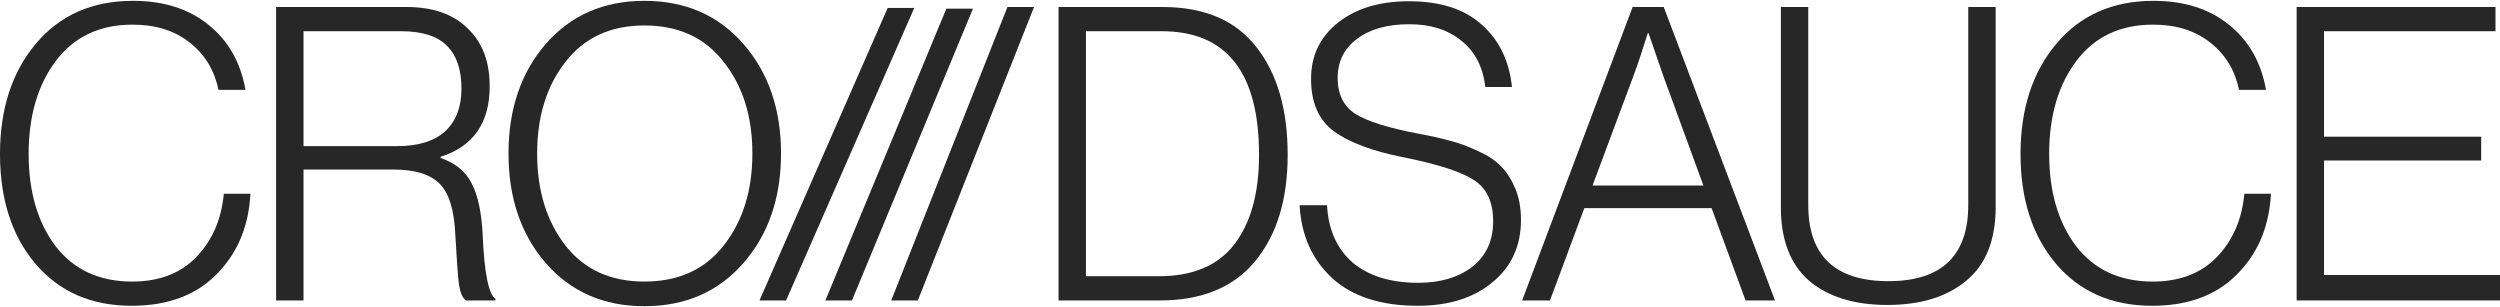 <svg width="1570" height="193" viewBox="0 0 1570 193" fill="none" xmlns="http://www.w3.org/2000/svg">
<path d="M1442.29 188.679V4.394H1567.17V19.6H1459.5V85.84H1558.18V100.789H1459.5V172.699H1570V188.679H1442.29Z" fill="#272727"/>
<path d="M1351.64 192.029C1326.28 192.029 1306.16 183.266 1291.25 165.74C1276.35 148.213 1268.89 125.188 1268.89 96.665C1268.89 68.313 1276.43 45.203 1291.51 27.332C1306.58 9.462 1326.88 0.527 1352.41 0.527C1371.6 0.527 1387.36 5.51 1399.69 15.476C1412.2 25.442 1419.99 39.103 1423.08 56.457H1406.12C1403.55 44.086 1397.55 34.206 1388.13 26.817C1378.71 19.257 1366.71 15.476 1352.15 15.476C1331.42 15.476 1315.32 23.123 1303.84 38.415C1292.54 53.536 1286.88 72.953 1286.88 96.665C1286.88 120.377 1292.54 139.708 1303.84 154.657C1315.32 169.434 1331.34 176.823 1351.9 176.823C1368.86 176.823 1382.3 171.668 1392.24 161.358C1402.18 151.048 1407.92 137.818 1409.46 121.666H1426.16C1425.13 141.082 1418.79 157.148 1407.14 169.864C1393.95 184.641 1375.45 192.029 1351.64 192.029Z" fill="#272727"/>
<path d="M1185.19 191.514C1164.46 191.514 1148.1 186.445 1136.11 176.307C1124.29 165.998 1118.38 150.619 1118.38 130.171V4.394H1135.59V128.625C1135.59 160.585 1152.38 176.565 1185.96 176.565C1219.36 176.565 1236.07 160.585 1236.07 128.625V4.394H1253.28V130.171C1253.28 150.791 1247.12 166.169 1234.78 176.307C1222.62 186.445 1206.09 191.514 1185.19 191.514Z" fill="#272727"/>
<path d="M955.906 188.679L1025.29 4.394H1044.82L1114.71 188.679H1096.21L1074.88 130.687H994.966L973.38 188.679H955.906ZM1000.11 116.511H1069.74L1044.56 47.694L1035.31 20.889H1034.8C1031.54 31.37 1028.54 40.306 1025.8 47.694L1000.11 116.511Z" fill="#272727"/>
<path d="M890.413 192.029C867.286 192.029 849.383 186.273 836.706 174.761C824.029 163.076 817.176 147.784 816.148 128.883H833.366C834.222 144.347 839.619 156.375 849.555 164.967C859.662 173.386 873.367 177.596 890.67 177.596C904.546 177.596 915.853 174.245 924.59 167.544C933.327 160.671 937.696 151.134 937.696 138.935C937.696 126.735 933.584 118.058 925.361 112.903C917.309 107.748 902.576 103.023 881.162 98.727C861.975 94.947 847.499 89.534 837.734 82.489C828.14 75.444 823.344 64.447 823.344 49.498C823.344 34.893 828.997 23.123 840.304 14.188C851.61 5.253 866.429 0.785 884.76 0.785C904.461 0.785 919.708 5.682 930.501 15.476C941.465 25.099 947.803 38.158 949.516 54.653H932.813C931.271 41.938 926.218 32.23 917.652 25.528C909.258 18.655 898.379 15.219 885.017 15.219C871.14 15.219 860.176 18.312 852.124 24.497C844.073 30.511 840.047 38.673 840.047 48.983C840.047 59.292 843.816 66.853 851.354 71.664C859.063 76.303 871.911 80.341 889.899 83.778C898.294 85.324 905.232 86.871 910.714 88.417C916.196 89.792 922.02 91.94 928.188 94.861C934.355 97.61 939.152 100.789 942.578 104.397C946.176 108.006 949.174 112.645 951.572 118.315C953.971 123.986 955.17 130.601 955.17 138.161C955.17 154.485 949.174 167.544 937.182 177.338C925.361 187.132 909.772 192.029 890.413 192.029Z" fill="#272727"/>
<path d="M681.975 173.472H727.716C748.959 173.472 764.72 166.857 774.998 153.626C785.449 140.223 790.674 121.408 790.674 97.18C790.674 45.46 770.287 19.6 729.514 19.6H681.975V173.472ZM664.758 188.679V4.394H730.028C756.24 4.394 775.855 12.727 788.875 29.395C802.066 46.062 808.662 68.657 808.662 97.18C808.662 125.36 801.809 147.698 788.104 164.193C774.57 180.517 754.612 188.679 728.23 188.679H664.758Z" fill="#272727"/>
<path d="M559.691 188.679L632.671 4.394H649.374L576.395 188.679H559.691Z" fill="#272727"/>
<path d="M518.32 188.679L594.317 5.431H611.02L535.023 188.679H518.32Z" fill="#272727"/>
<path d="M476.957 188.679L557.469 4.964H574.172L493.66 188.679H476.957Z" fill="#272727"/>
<path d="M404.658 176.823C426.072 176.823 442.69 169.262 454.51 154.141C466.502 138.849 472.498 119.604 472.498 96.407C472.498 73.21 466.502 54.052 454.51 38.931C442.69 23.638 426.072 15.992 404.658 15.992C383.415 15.992 366.883 23.638 355.063 38.931C343.242 54.052 337.332 73.21 337.332 96.407C337.332 119.604 343.242 138.849 355.063 154.141C366.883 169.262 383.415 176.823 404.658 176.823ZM404.658 192.287C379.132 192.287 358.489 183.266 342.728 165.224C327.139 147.182 319.344 124.243 319.344 96.407C319.344 68.571 327.139 45.632 342.728 27.59C358.489 9.548 379.132 0.527 404.658 0.527C430.355 0.527 451.084 9.548 466.845 27.59C482.606 45.632 490.486 68.571 490.486 96.407C490.486 124.243 482.606 147.182 466.845 165.224C451.084 183.266 430.355 192.287 404.658 192.287Z" fill="#272727"/>
<path d="M173.391 188.679V4.394H255.364C271.811 4.394 284.573 8.861 293.653 17.796C302.904 26.559 307.529 38.673 307.529 54.138C307.529 77.163 297.251 91.94 276.693 98.469V99.243C285.944 102.335 292.454 107.662 296.223 115.222C300.163 122.611 302.476 133.608 303.161 148.213C304.189 171.582 306.844 184.727 311.127 187.648V188.679H292.625C290.569 187.304 289.113 184.039 288.257 178.885C287.571 173.73 286.8 163.248 285.944 147.44C285.259 131.804 281.918 121.065 275.922 115.222C270.097 109.38 260.332 106.459 246.627 106.459H190.608V188.679H173.391ZM190.608 91.768H249.454C262.645 91.768 272.667 88.675 279.52 82.489C286.372 76.132 289.798 67.197 289.798 55.684C289.798 43.828 286.8 34.893 280.804 28.879C274.808 22.693 265.129 19.6 251.767 19.6H190.608V91.768Z" fill="#272727"/>
<path d="M82.745 192.029C57.39 192.029 37.261 183.266 22.357 165.74C7.452 148.213 0 125.188 0 96.665C0 68.313 7.538 45.203 22.613 27.332C37.689 9.462 57.99 0.527 83.516 0.527C102.703 0.527 118.464 5.51 130.798 15.476C143.304 25.442 151.099 39.103 154.183 56.457H137.222C134.653 44.086 128.657 34.206 119.234 26.817C109.812 19.257 97.82 15.476 83.259 15.476C62.53 15.476 46.426 23.123 34.948 38.415C23.641 53.536 17.988 72.953 17.988 96.665C17.988 120.377 23.641 139.708 34.948 154.657C46.426 169.434 62.444 176.823 83.002 176.823C99.962 176.823 113.41 171.668 123.346 161.358C133.282 151.048 139.021 137.818 140.563 121.666H157.266C156.238 141.082 149.9 157.148 138.25 169.864C125.059 184.641 106.557 192.029 82.745 192.029Z" fill="#272727"/>
</svg>
